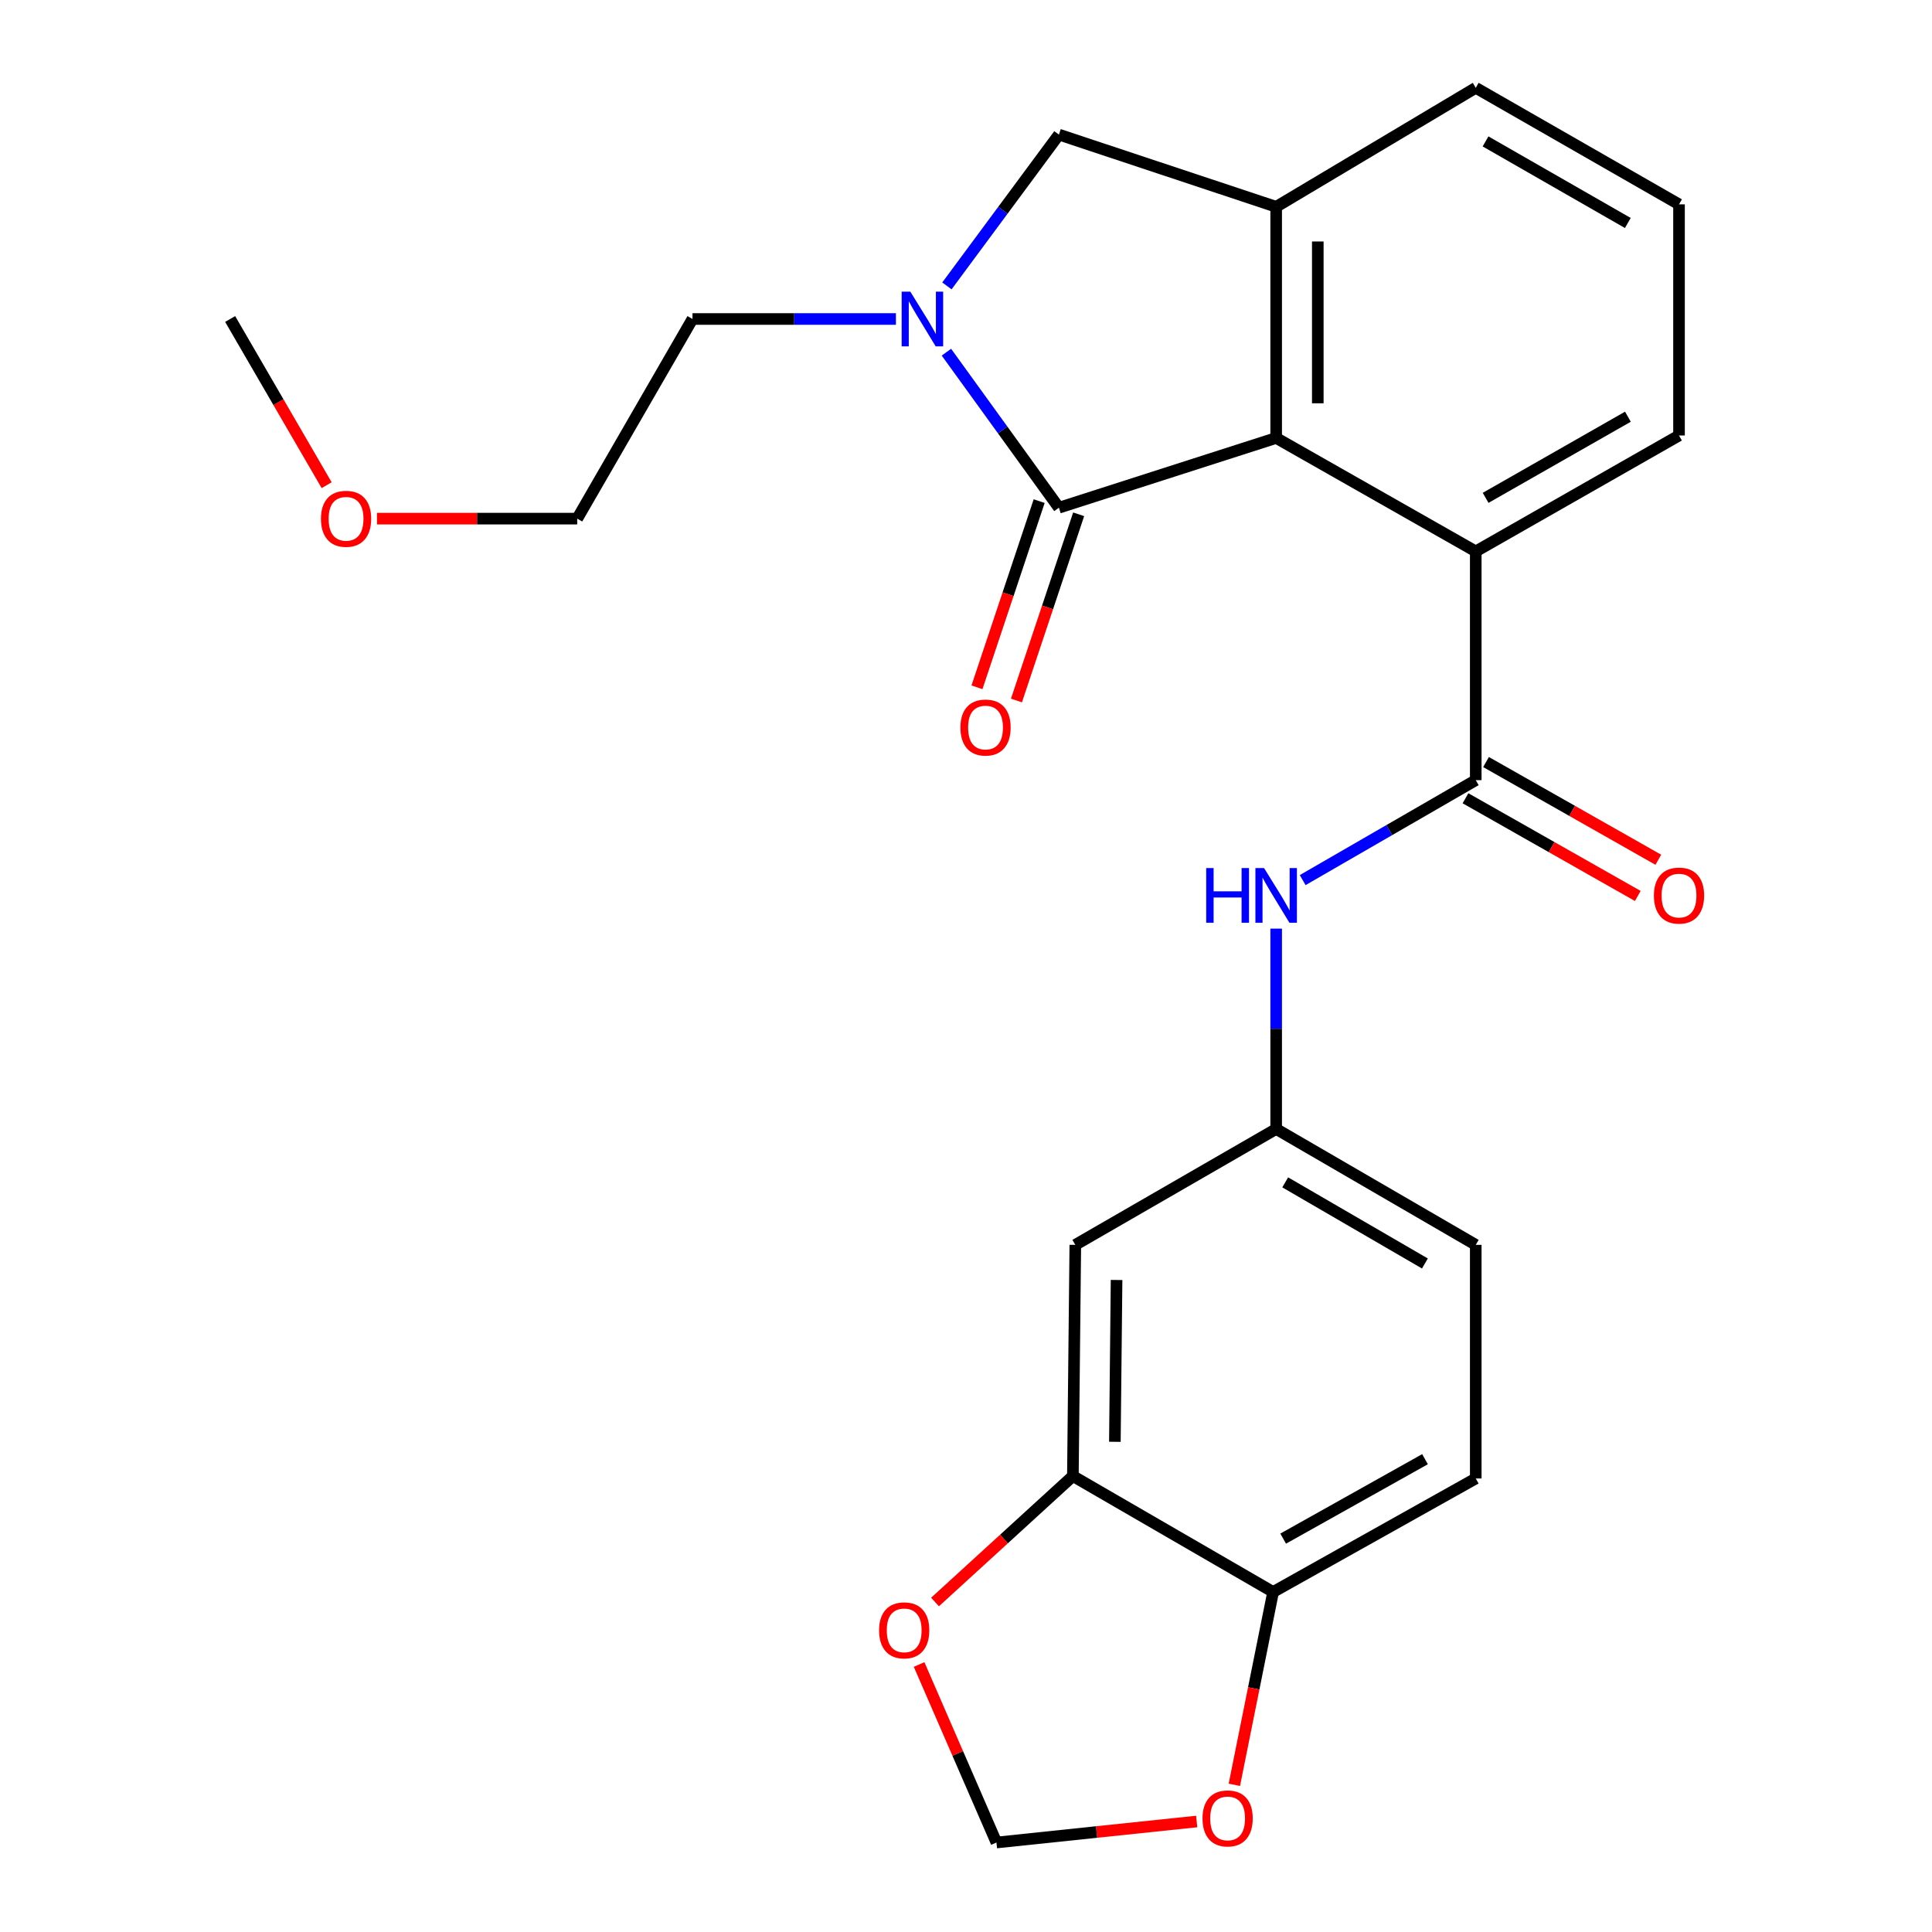 <?xml version='1.0' encoding='iso-8859-1'?>
<svg version='1.1' baseProfile='full'
              xmlns='http://www.w3.org/2000/svg'
                      xmlns:rdkit='http://www.rdkit.org/xml'
                      xmlns:xlink='http://www.w3.org/1999/xlink'
                  xml:space='preserve'
width='1000px' height='1000px' viewBox='0 0 1000 1000'>
<!-- END OF HEADER -->
<rect style='opacity:1.0;fill:#FFFFFF;stroke:none' width='1000' height='1000' x='0' y='0'> </rect>
<path class='bond-0' d='M 548.09,262.792 L 518.976,222.539' style='fill:none;fill-rule:evenodd;stroke:#000000;stroke-width:6px;stroke-linecap:butt;stroke-linejoin:miter;stroke-opacity:1' />
<path class='bond-0' d='M 518.976,222.539 L 489.861,182.286' style='fill:none;fill-rule:evenodd;stroke:#0000FF;stroke-width:6px;stroke-linecap:butt;stroke-linejoin:miter;stroke-opacity:1' />
<path class='bond-1' d='M 548.09,262.792 L 660.542,226.689' style='fill:none;fill-rule:evenodd;stroke:#000000;stroke-width:6px;stroke-linecap:butt;stroke-linejoin:miter;stroke-opacity:1' />
<path class='bond-12' d='M 537.872,259.378 L 521.773,307.568' style='fill:none;fill-rule:evenodd;stroke:#000000;stroke-width:6px;stroke-linecap:butt;stroke-linejoin:miter;stroke-opacity:1' />
<path class='bond-12' d='M 521.773,307.568 L 505.674,355.758' style='fill:none;fill-rule:evenodd;stroke:#FF0000;stroke-width:6px;stroke-linecap:butt;stroke-linejoin:miter;stroke-opacity:1' />
<path class='bond-12' d='M 558.309,266.206 L 542.21,314.395' style='fill:none;fill-rule:evenodd;stroke:#000000;stroke-width:6px;stroke-linecap:butt;stroke-linejoin:miter;stroke-opacity:1' />
<path class='bond-12' d='M 542.21,314.395 L 526.111,362.585' style='fill:none;fill-rule:evenodd;stroke:#FF0000;stroke-width:6px;stroke-linecap:butt;stroke-linejoin:miter;stroke-opacity:1' />
<path class='bond-5' d='M 490.119,147.984 L 519.105,108.827' style='fill:none;fill-rule:evenodd;stroke:#0000FF;stroke-width:6px;stroke-linecap:butt;stroke-linejoin:miter;stroke-opacity:1' />
<path class='bond-5' d='M 519.105,108.827 L 548.09,69.671' style='fill:none;fill-rule:evenodd;stroke:#000000;stroke-width:6px;stroke-linecap:butt;stroke-linejoin:miter;stroke-opacity:1' />
<path class='bond-18' d='M 463.725,165.112 L 411.077,165.112' style='fill:none;fill-rule:evenodd;stroke:#0000FF;stroke-width:6px;stroke-linecap:butt;stroke-linejoin:miter;stroke-opacity:1' />
<path class='bond-18' d='M 411.077,165.112 L 358.429,165.112' style='fill:none;fill-rule:evenodd;stroke:#000000;stroke-width:6px;stroke-linecap:butt;stroke-linejoin:miter;stroke-opacity:1' />
<path class='bond-3' d='M 660.542,226.689 L 660.542,107.043' style='fill:none;fill-rule:evenodd;stroke:#000000;stroke-width:6px;stroke-linecap:butt;stroke-linejoin:miter;stroke-opacity:1' />
<path class='bond-3' d='M 682.089,208.742 L 682.089,124.99' style='fill:none;fill-rule:evenodd;stroke:#000000;stroke-width:6px;stroke-linecap:butt;stroke-linejoin:miter;stroke-opacity:1' />
<path class='bond-4' d='M 660.542,226.689 L 763.847,285.404' style='fill:none;fill-rule:evenodd;stroke:#000000;stroke-width:6px;stroke-linecap:butt;stroke-linejoin:miter;stroke-opacity:1' />
<path class='bond-2' d='M 763.847,403.805 L 763.847,285.404' style='fill:none;fill-rule:evenodd;stroke:#000000;stroke-width:6px;stroke-linecap:butt;stroke-linejoin:miter;stroke-opacity:1' />
<path class='bond-6' d='M 763.847,403.805 L 719.056,429.673' style='fill:none;fill-rule:evenodd;stroke:#000000;stroke-width:6px;stroke-linecap:butt;stroke-linejoin:miter;stroke-opacity:1' />
<path class='bond-6' d='M 719.056,429.673 L 674.264,455.541' style='fill:none;fill-rule:evenodd;stroke:#0000FF;stroke-width:6px;stroke-linecap:butt;stroke-linejoin:miter;stroke-opacity:1' />
<path class='bond-14' d='M 758.533,413.177 L 803.126,438.464' style='fill:none;fill-rule:evenodd;stroke:#000000;stroke-width:6px;stroke-linecap:butt;stroke-linejoin:miter;stroke-opacity:1' />
<path class='bond-14' d='M 803.126,438.464 L 847.719,463.751' style='fill:none;fill-rule:evenodd;stroke:#FF0000;stroke-width:6px;stroke-linecap:butt;stroke-linejoin:miter;stroke-opacity:1' />
<path class='bond-14' d='M 769.162,394.434 L 813.755,419.721' style='fill:none;fill-rule:evenodd;stroke:#000000;stroke-width:6px;stroke-linecap:butt;stroke-linejoin:miter;stroke-opacity:1' />
<path class='bond-14' d='M 813.755,419.721 L 858.347,445.008' style='fill:none;fill-rule:evenodd;stroke:#FF0000;stroke-width:6px;stroke-linecap:butt;stroke-linejoin:miter;stroke-opacity:1' />
<path class='bond-19' d='M 660.542,107.043 L 763.847,45.455' style='fill:none;fill-rule:evenodd;stroke:#000000;stroke-width:6px;stroke-linecap:butt;stroke-linejoin:miter;stroke-opacity:1' />
<path class='bond-25' d='M 660.542,107.043 L 548.09,69.671' style='fill:none;fill-rule:evenodd;stroke:#000000;stroke-width:6px;stroke-linecap:butt;stroke-linejoin:miter;stroke-opacity:1' />
<path class='bond-20' d='M 763.847,285.404 L 869.057,225.408' style='fill:none;fill-rule:evenodd;stroke:#000000;stroke-width:6px;stroke-linecap:butt;stroke-linejoin:miter;stroke-opacity:1' />
<path class='bond-20' d='M 768.955,257.687 L 842.602,215.69' style='fill:none;fill-rule:evenodd;stroke:#000000;stroke-width:6px;stroke-linecap:butt;stroke-linejoin:miter;stroke-opacity:1' />
<path class='bond-11' d='M 660.542,480.649 L 660.542,532.503' style='fill:none;fill-rule:evenodd;stroke:#0000FF;stroke-width:6px;stroke-linecap:butt;stroke-linejoin:miter;stroke-opacity:1' />
<path class='bond-11' d='M 660.542,532.503 L 660.542,584.357' style='fill:none;fill-rule:evenodd;stroke:#000000;stroke-width:6px;stroke-linecap:butt;stroke-linejoin:miter;stroke-opacity:1' />
<path class='bond-7' d='M 555.32,763.999 L 556.577,644.341' style='fill:none;fill-rule:evenodd;stroke:#000000;stroke-width:6px;stroke-linecap:butt;stroke-linejoin:miter;stroke-opacity:1' />
<path class='bond-7' d='M 577.055,746.277 L 577.935,662.516' style='fill:none;fill-rule:evenodd;stroke:#000000;stroke-width:6px;stroke-linecap:butt;stroke-linejoin:miter;stroke-opacity:1' />
<path class='bond-10' d='M 555.32,763.999 L 519.642,796.601' style='fill:none;fill-rule:evenodd;stroke:#000000;stroke-width:6px;stroke-linecap:butt;stroke-linejoin:miter;stroke-opacity:1' />
<path class='bond-10' d='M 519.642,796.601 L 483.964,829.202' style='fill:none;fill-rule:evenodd;stroke:#FF0000;stroke-width:6px;stroke-linecap:butt;stroke-linejoin:miter;stroke-opacity:1' />
<path class='bond-27' d='M 555.32,763.999 L 658.961,824.008' style='fill:none;fill-rule:evenodd;stroke:#000000;stroke-width:6px;stroke-linecap:butt;stroke-linejoin:miter;stroke-opacity:1' />
<path class='bond-8' d='M 556.577,644.341 L 660.542,584.357' style='fill:none;fill-rule:evenodd;stroke:#000000;stroke-width:6px;stroke-linecap:butt;stroke-linejoin:miter;stroke-opacity:1' />
<path class='bond-9' d='M 658.961,824.008 L 763.847,765.256' style='fill:none;fill-rule:evenodd;stroke:#000000;stroke-width:6px;stroke-linecap:butt;stroke-linejoin:miter;stroke-opacity:1' />
<path class='bond-9' d='M 664.164,796.396 L 737.585,755.27' style='fill:none;fill-rule:evenodd;stroke:#000000;stroke-width:6px;stroke-linecap:butt;stroke-linejoin:miter;stroke-opacity:1' />
<path class='bond-13' d='M 658.961,824.008 L 648.928,873.914' style='fill:none;fill-rule:evenodd;stroke:#000000;stroke-width:6px;stroke-linecap:butt;stroke-linejoin:miter;stroke-opacity:1' />
<path class='bond-13' d='M 648.928,873.914 L 638.895,923.821' style='fill:none;fill-rule:evenodd;stroke:#FF0000;stroke-width:6px;stroke-linecap:butt;stroke-linejoin:miter;stroke-opacity:1' />
<path class='bond-15' d='M 475.722,861.539 L 495.74,907.612' style='fill:none;fill-rule:evenodd;stroke:#FF0000;stroke-width:6px;stroke-linecap:butt;stroke-linejoin:miter;stroke-opacity:1' />
<path class='bond-15' d='M 495.74,907.612 L 515.758,953.685' style='fill:none;fill-rule:evenodd;stroke:#000000;stroke-width:6px;stroke-linecap:butt;stroke-linejoin:miter;stroke-opacity:1' />
<path class='bond-17' d='M 660.542,584.357 L 763.847,644.341' style='fill:none;fill-rule:evenodd;stroke:#000000;stroke-width:6px;stroke-linecap:butt;stroke-linejoin:miter;stroke-opacity:1' />
<path class='bond-17' d='M 665.218,611.988 L 737.532,653.977' style='fill:none;fill-rule:evenodd;stroke:#000000;stroke-width:6px;stroke-linecap:butt;stroke-linejoin:miter;stroke-opacity:1' />
<path class='bond-28' d='M 619.408,942.807 L 567.583,948.246' style='fill:none;fill-rule:evenodd;stroke:#FF0000;stroke-width:6px;stroke-linecap:butt;stroke-linejoin:miter;stroke-opacity:1' />
<path class='bond-28' d='M 567.583,948.246 L 515.758,953.685' style='fill:none;fill-rule:evenodd;stroke:#000000;stroke-width:6px;stroke-linecap:butt;stroke-linejoin:miter;stroke-opacity:1' />
<path class='bond-16' d='M 763.847,765.256 L 763.847,644.341' style='fill:none;fill-rule:evenodd;stroke:#000000;stroke-width:6px;stroke-linecap:butt;stroke-linejoin:miter;stroke-opacity:1' />
<path class='bond-23' d='M 358.429,165.112 L 298.767,268.442' style='fill:none;fill-rule:evenodd;stroke:#000000;stroke-width:6px;stroke-linecap:butt;stroke-linejoin:miter;stroke-opacity:1' />
<path class='bond-26' d='M 763.847,45.455 L 869.057,105.774' style='fill:none;fill-rule:evenodd;stroke:#000000;stroke-width:6px;stroke-linecap:butt;stroke-linejoin:miter;stroke-opacity:1' />
<path class='bond-26' d='M 768.912,73.195 L 842.558,115.419' style='fill:none;fill-rule:evenodd;stroke:#000000;stroke-width:6px;stroke-linecap:butt;stroke-linejoin:miter;stroke-opacity:1' />
<path class='bond-21' d='M 869.057,225.408 L 869.057,105.774' style='fill:none;fill-rule:evenodd;stroke:#000000;stroke-width:6px;stroke-linecap:butt;stroke-linejoin:miter;stroke-opacity:1' />
<path class='bond-22' d='M 195.113,268.442 L 246.94,268.442' style='fill:none;fill-rule:evenodd;stroke:#FF0000;stroke-width:6px;stroke-linecap:butt;stroke-linejoin:miter;stroke-opacity:1' />
<path class='bond-22' d='M 246.94,268.442 L 298.767,268.442' style='fill:none;fill-rule:evenodd;stroke:#000000;stroke-width:6px;stroke-linecap:butt;stroke-linejoin:miter;stroke-opacity:1' />
<path class='bond-24' d='M 169.073,251.135 L 144.099,208.124' style='fill:none;fill-rule:evenodd;stroke:#FF0000;stroke-width:6px;stroke-linecap:butt;stroke-linejoin:miter;stroke-opacity:1' />
<path class='bond-24' d='M 144.099,208.124 L 119.125,165.112' style='fill:none;fill-rule:evenodd;stroke:#000000;stroke-width:6px;stroke-linecap:butt;stroke-linejoin:miter;stroke-opacity:1' />
<path  class='atom-1' d='M 471.18 150.952
L 480.46 165.952
Q 481.38 167.432, 482.86 170.112
Q 484.34 172.792, 484.42 172.952
L 484.42 150.952
L 488.18 150.952
L 488.18 179.272
L 484.3 179.272
L 474.34 162.872
Q 473.18 160.952, 471.94 158.752
Q 470.74 156.552, 470.38 155.872
L 470.38 179.272
L 466.7 179.272
L 466.7 150.952
L 471.18 150.952
' fill='#0000FF'/>
<path  class='atom-7' d='M 624.322 449.306
L 628.162 449.306
L 628.162 461.346
L 642.642 461.346
L 642.642 449.306
L 646.482 449.306
L 646.482 477.626
L 642.642 477.626
L 642.642 464.546
L 628.162 464.546
L 628.162 477.626
L 624.322 477.626
L 624.322 449.306
' fill='#0000FF'/>
<path  class='atom-7' d='M 654.282 449.306
L 663.562 464.306
Q 664.482 465.786, 665.962 468.466
Q 667.442 471.146, 667.522 471.306
L 667.522 449.306
L 671.282 449.306
L 671.282 477.626
L 667.402 477.626
L 657.442 461.226
Q 656.282 459.306, 655.042 457.106
Q 653.842 454.906, 653.482 454.226
L 653.482 477.626
L 649.802 477.626
L 649.802 449.306
L 654.282 449.306
' fill='#0000FF'/>
<path  class='atom-11' d='M 455.007 843.863
Q 455.007 837.063, 458.367 833.263
Q 461.727 829.463, 468.007 829.463
Q 474.287 829.463, 477.647 833.263
Q 481.007 837.063, 481.007 843.863
Q 481.007 850.743, 477.607 854.663
Q 474.207 858.543, 468.007 858.543
Q 461.767 858.543, 458.367 854.663
Q 455.007 850.783, 455.007 843.863
M 468.007 855.343
Q 472.327 855.343, 474.647 852.463
Q 477.007 849.543, 477.007 843.863
Q 477.007 838.303, 474.647 835.503
Q 472.327 832.663, 468.007 832.663
Q 463.687 832.663, 461.327 835.463
Q 459.007 838.263, 459.007 843.863
Q 459.007 849.583, 461.327 852.463
Q 463.687 855.343, 468.007 855.343
' fill='#FF0000'/>
<path  class='atom-13' d='M 497.108 376.568
Q 497.108 369.768, 500.468 365.968
Q 503.828 362.168, 510.108 362.168
Q 516.388 362.168, 519.748 365.968
Q 523.108 369.768, 523.108 376.568
Q 523.108 383.448, 519.708 387.368
Q 516.308 391.248, 510.108 391.248
Q 503.868 391.248, 500.468 387.368
Q 497.108 383.488, 497.108 376.568
M 510.108 388.048
Q 514.428 388.048, 516.748 385.168
Q 519.108 382.248, 519.108 376.568
Q 519.108 371.008, 516.748 368.208
Q 514.428 365.368, 510.108 365.368
Q 505.788 365.368, 503.428 368.168
Q 501.108 370.968, 501.108 376.568
Q 501.108 382.288, 503.428 385.168
Q 505.788 388.048, 510.108 388.048
' fill='#FF0000'/>
<path  class='atom-14' d='M 622.415 941.207
Q 622.415 934.407, 625.775 930.607
Q 629.135 926.807, 635.415 926.807
Q 641.695 926.807, 645.055 930.607
Q 648.415 934.407, 648.415 941.207
Q 648.415 948.087, 645.015 952.007
Q 641.615 955.887, 635.415 955.887
Q 629.175 955.887, 625.775 952.007
Q 622.415 948.127, 622.415 941.207
M 635.415 952.687
Q 639.735 952.687, 642.055 949.807
Q 644.415 946.887, 644.415 941.207
Q 644.415 935.647, 642.055 932.847
Q 639.735 930.007, 635.415 930.007
Q 631.095 930.007, 628.735 932.807
Q 626.415 935.607, 626.415 941.207
Q 626.415 946.927, 628.735 949.807
Q 631.095 952.687, 635.415 952.687
' fill='#FF0000'/>
<path  class='atom-15' d='M 856.057 463.546
Q 856.057 456.746, 859.417 452.946
Q 862.777 449.146, 869.057 449.146
Q 875.337 449.146, 878.697 452.946
Q 882.057 456.746, 882.057 463.546
Q 882.057 470.426, 878.657 474.346
Q 875.257 478.226, 869.057 478.226
Q 862.817 478.226, 859.417 474.346
Q 856.057 470.466, 856.057 463.546
M 869.057 475.026
Q 873.377 475.026, 875.697 472.146
Q 878.057 469.226, 878.057 463.546
Q 878.057 457.986, 875.697 455.186
Q 873.377 452.346, 869.057 452.346
Q 864.737 452.346, 862.377 455.146
Q 860.057 457.946, 860.057 463.546
Q 860.057 469.266, 862.377 472.146
Q 864.737 475.026, 869.057 475.026
' fill='#FF0000'/>
<path  class='atom-23' d='M 166.122 268.522
Q 166.122 261.722, 169.482 257.922
Q 172.842 254.122, 179.122 254.122
Q 185.402 254.122, 188.762 257.922
Q 192.122 261.722, 192.122 268.522
Q 192.122 275.402, 188.722 279.322
Q 185.322 283.202, 179.122 283.202
Q 172.882 283.202, 169.482 279.322
Q 166.122 275.442, 166.122 268.522
M 179.122 280.002
Q 183.442 280.002, 185.762 277.122
Q 188.122 274.202, 188.122 268.522
Q 188.122 262.962, 185.762 260.162
Q 183.442 257.322, 179.122 257.322
Q 174.802 257.322, 172.442 260.122
Q 170.122 262.922, 170.122 268.522
Q 170.122 274.242, 172.442 277.122
Q 174.802 280.002, 179.122 280.002
' fill='#FF0000'/>
</svg>

